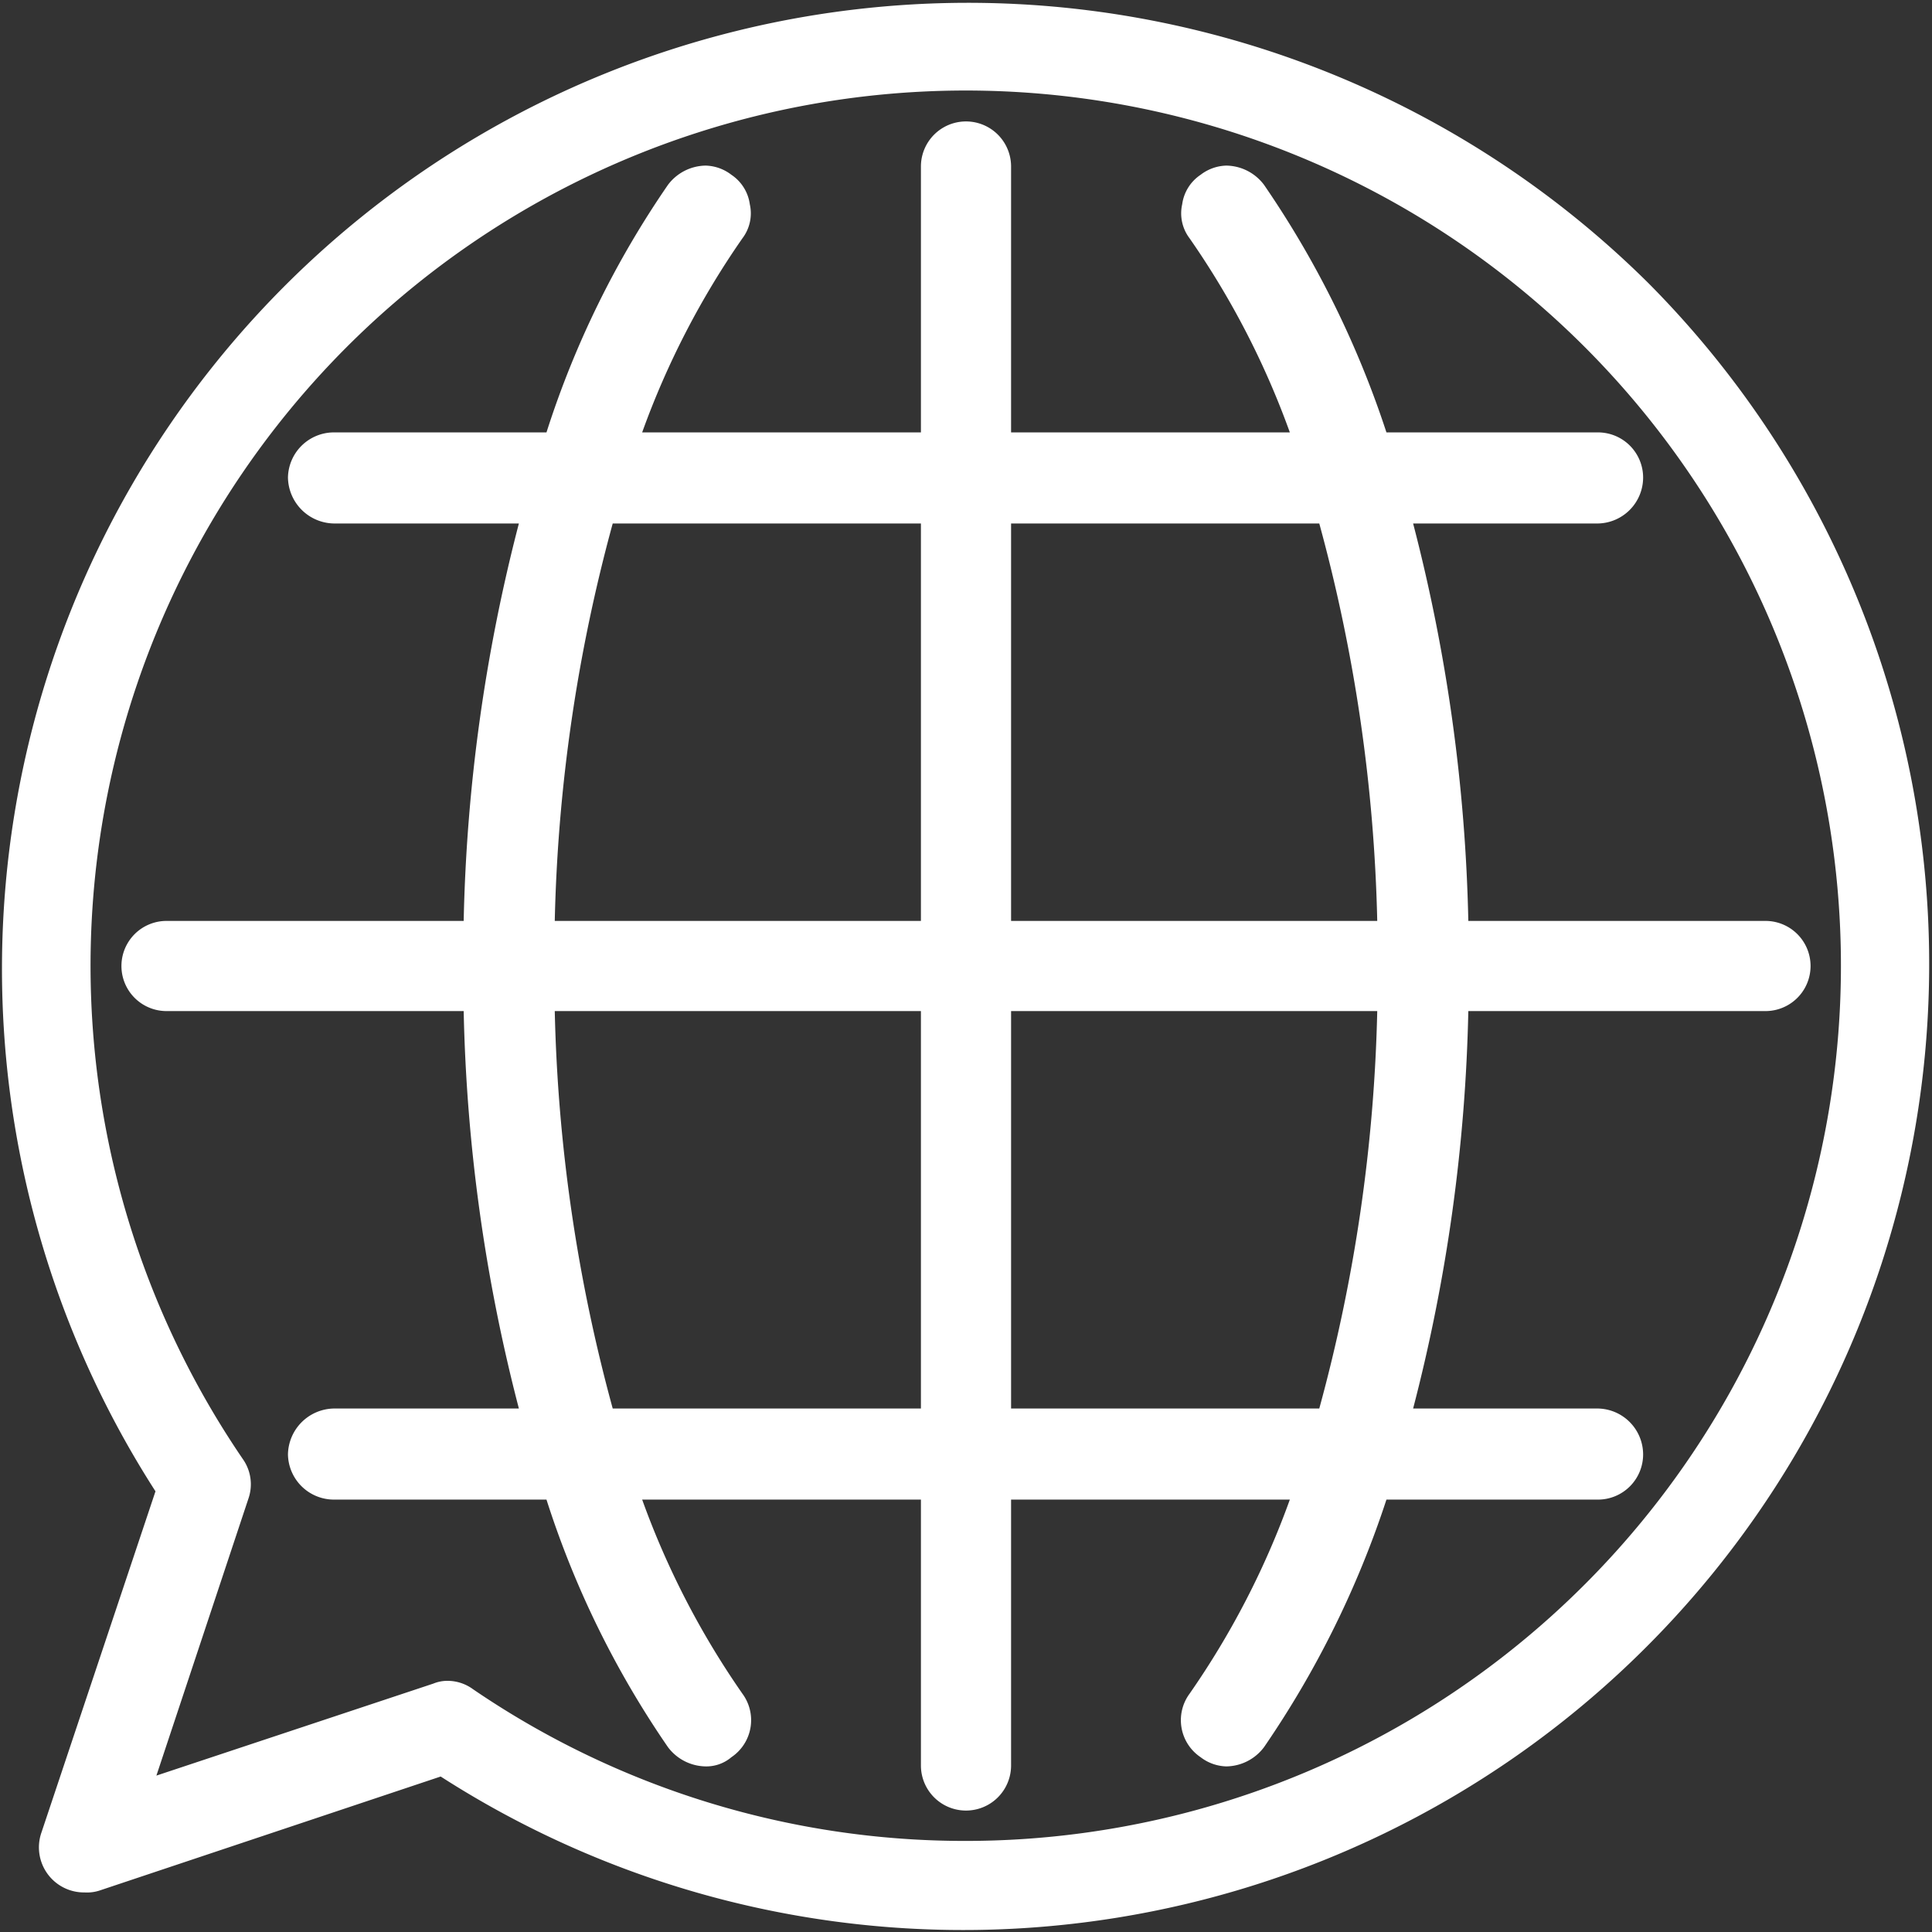 <svg xmlns="http://www.w3.org/2000/svg" width="21" height="21" viewBox="0 0 21 21">
  <rect x="0" y="0" width="21" height="21" fill="#333333" stroke="none"/>
  <defs>
    <style>
      .cls-1 {
        fill: #fff;
        fill-rule: evenodd;
      }
    </style>
  </defs>
  <path id="web.svg" class="cls-1" d="M3591.19,2171.01h-3.23a18.686,18.686,0,0,0-.6-4.32h2.01a0.5,0.5,0,0,0,.49-0.5,0.491,0.491,0,0,0-.49-0.49h-2.3a10.546,10.546,0,0,0-1.33-2.69,0.521,0.521,0,0,0-.41-0.21,0.478,0.478,0,0,0-.28.1,0.459,0.459,0,0,0-.2.32,0.448,0.448,0,0,0,.08.37,9.059,9.059,0,0,1,1.09,2.11h-3.03v-2.89a0.49,0.49,0,1,0-.98,0v2.89h-3.03a9.059,9.059,0,0,1,1.09-2.11,0.448,0.448,0,0,0,.08-0.37,0.459,0.459,0,0,0-.2-0.32,0.478,0.478,0,0,0-.28-0.1,0.521,0.521,0,0,0-.41.21,10.221,10.221,0,0,0-1.32,2.69h-2.31a0.5,0.5,0,0,0-.5.49,0.508,0.508,0,0,0,.5.5h2.01a18.686,18.686,0,0,0-.6,4.32h-3.23a0.49,0.49,0,1,0,0,.98h3.23a18.686,18.686,0,0,0,.6,4.32h-2.01a0.508,0.508,0,0,0-.5.5,0.5,0.5,0,0,0,.5.49h2.31a10.221,10.221,0,0,0,1.32,2.69,0.521,0.521,0,0,0,.41.21,0.419,0.419,0,0,0,.28-0.1,0.485,0.485,0,0,0,.12-0.69,9.059,9.059,0,0,1-1.09-2.11h3.03v2.89a0.49,0.49,0,1,0,.98,0v-2.89h3.03a9.059,9.059,0,0,1-1.09,2.11,0.485,0.485,0,0,0,.12.69,0.478,0.478,0,0,0,.28.1,0.521,0.521,0,0,0,.41-0.21,10.546,10.546,0,0,0,1.33-2.69h2.3a0.491,0.491,0,0,0,.49-0.49,0.5,0.5,0,0,0-.49-0.5h-2.01a18.686,18.686,0,0,0,.6-4.32h3.23A0.49,0.49,0,1,0,3591.19,2171.01Zm-4.22.98a17.857,17.857,0,0,1-.63,4.32h-3.35v-4.32h3.98Zm-3.98-.98v-4.32h3.35a17.857,17.857,0,0,1,.63,4.32h-3.98Zm-0.98.98v4.32h-3.35a17.857,17.857,0,0,1-.63-4.32h3.98Zm-3.98-.98a17.857,17.857,0,0,1,.63-4.32h3.35v4.32h-3.98Zm11.89-6.93a10.5,10.5,0,0,0-16.23,13.13l-1.24,3.71a0.49,0.49,0,0,0,.47.65,0.44,0.44,0,0,0,.16-0.02l3.71-1.24A10.5,10.5,0,0,0,3589.92,2164.08Zm-7.42,16.93a9.472,9.472,0,0,1-5.36-1.65,0.468,0.468,0,0,0-.28-0.09,0.4,0.4,0,0,0-.15.03l-3.01,1,1-3.01a0.475,0.475,0,0,0-.06-0.43A9.513,9.513,0,1,1,3582.5,2181.01Z" transform="translate(-3572 -2161)"/>
</svg>
